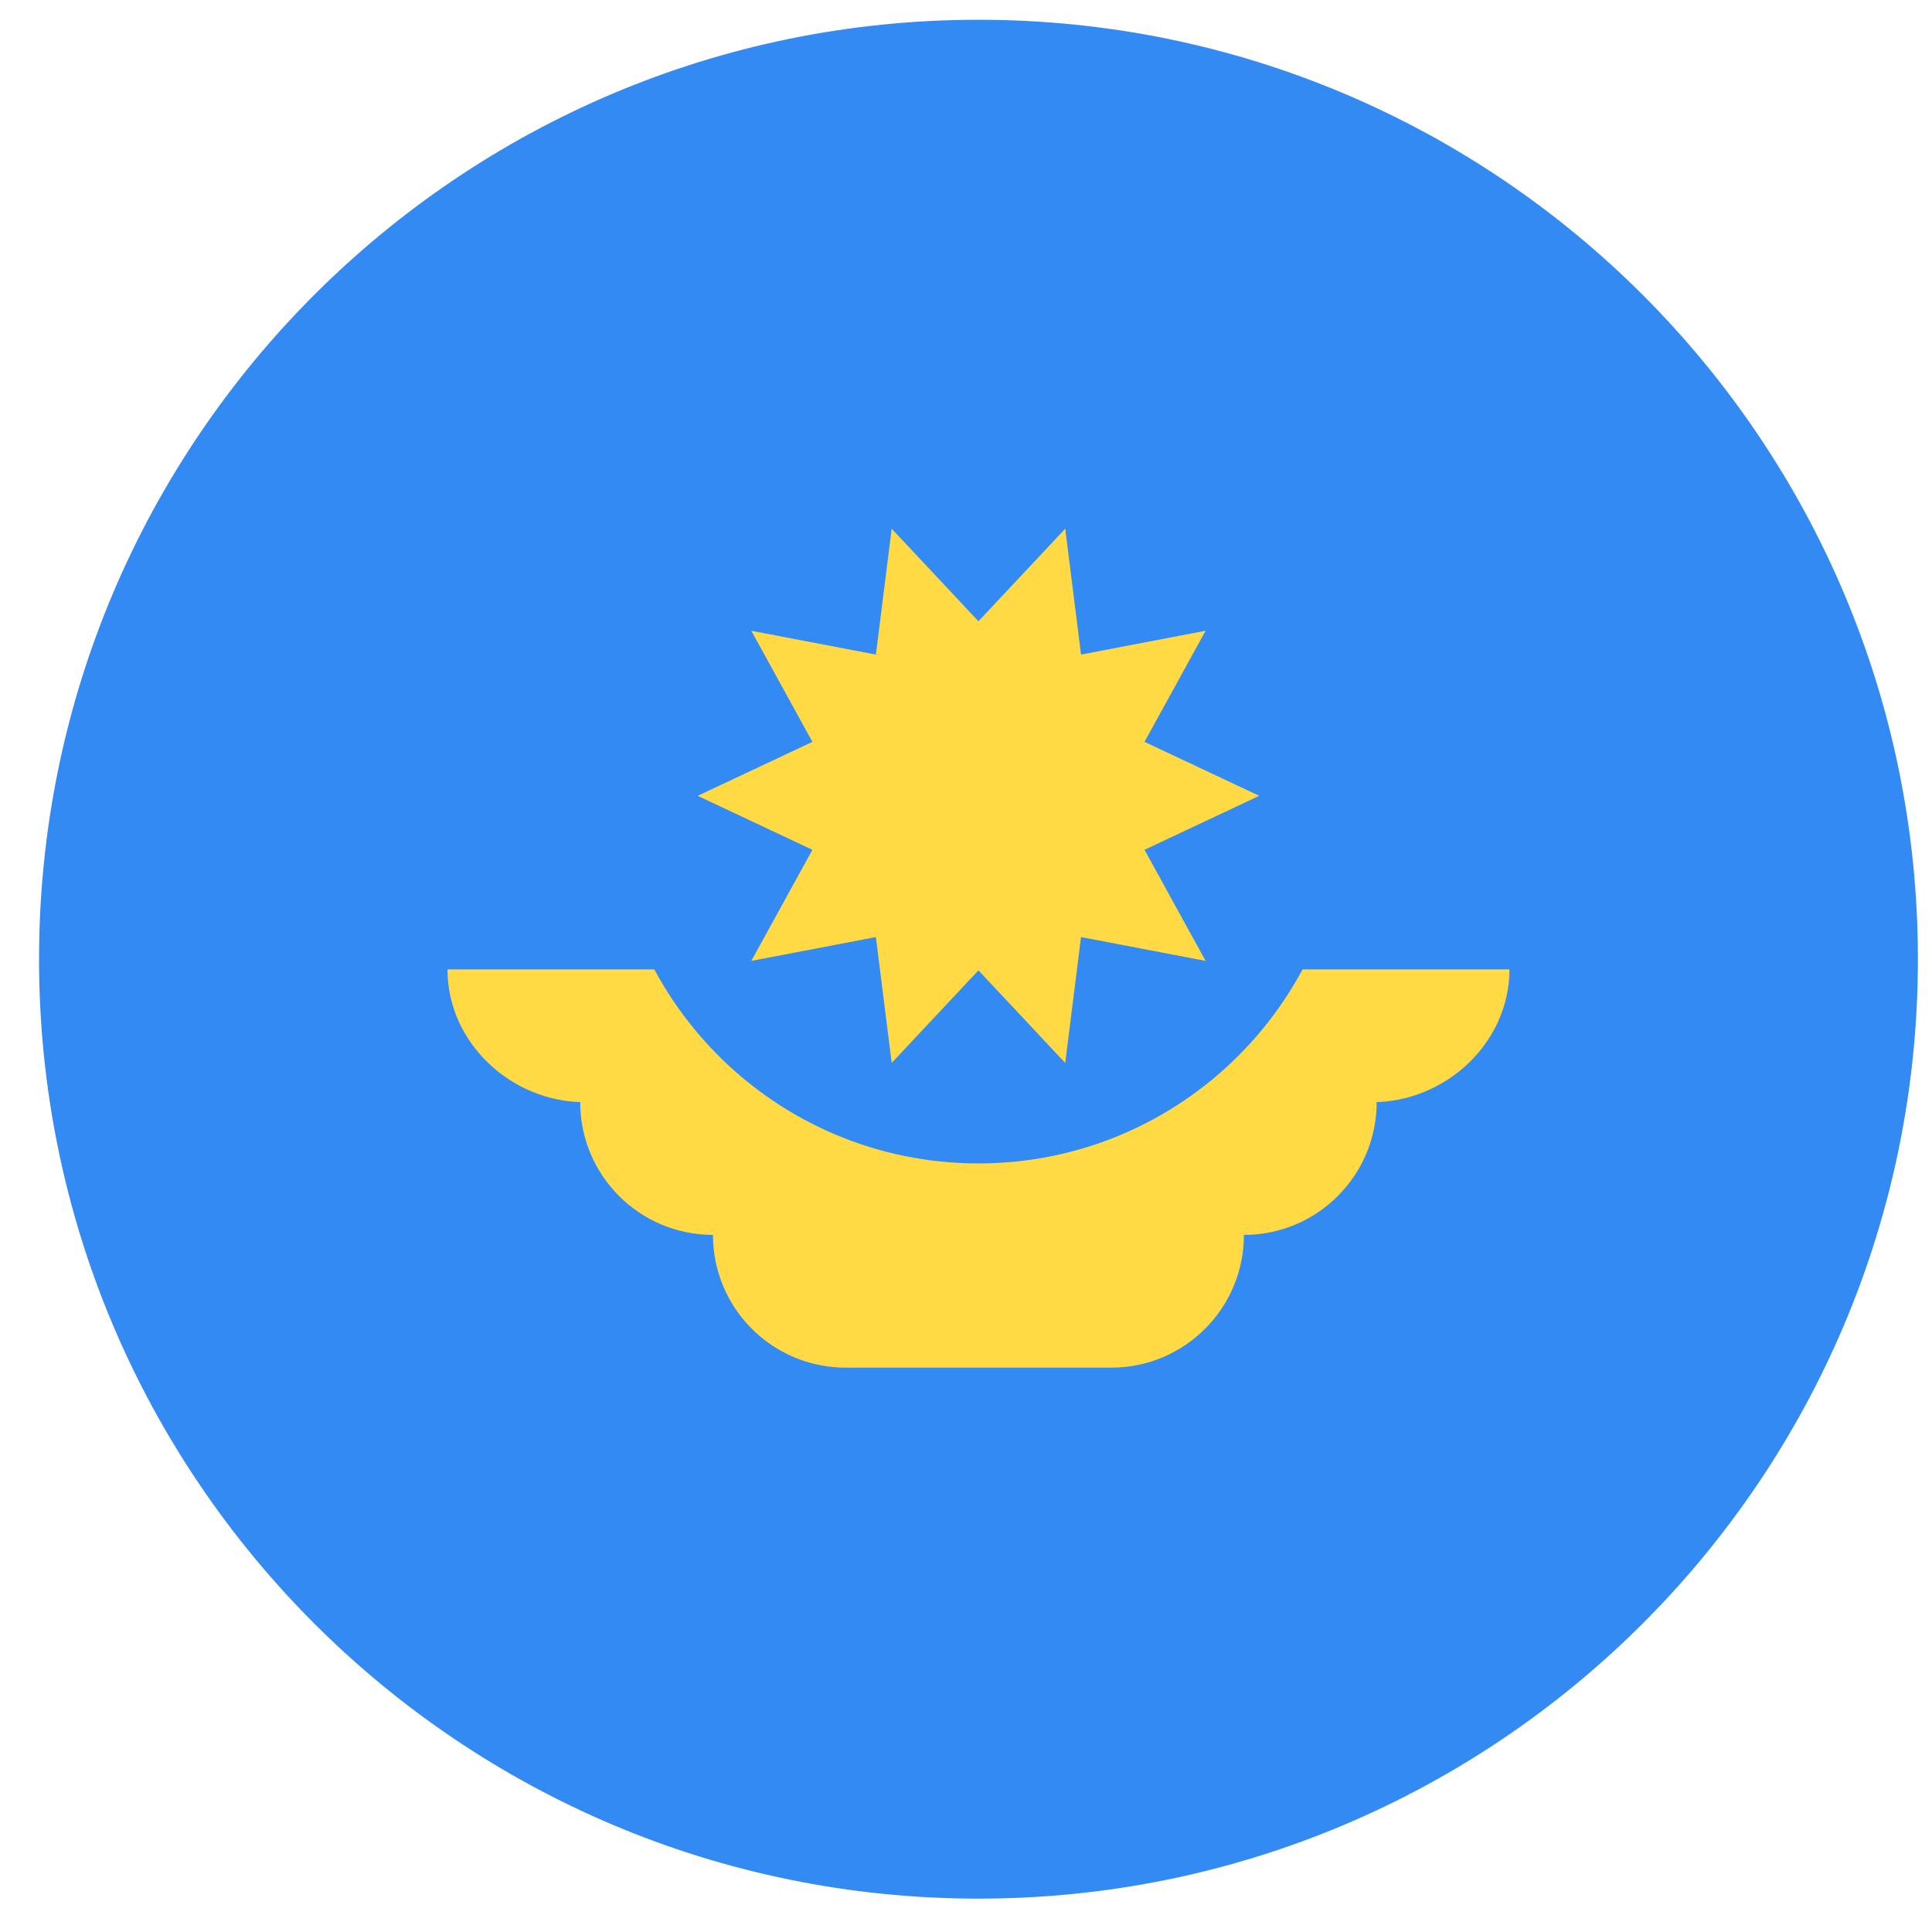 <svg width="48" height="48" viewBox="0 0 48 48" fill="none" xmlns="http://www.w3.org/2000/svg">
<g clip-path="url(#clip0_562_8147)">
<path d="M24.31 47.171C37.2 47.171 47.65 36.721 47.65 23.831C47.65 10.941 37.2 0.491 24.31 0.491C11.419 0.491 0.97 10.941 0.97 23.831C0.97 36.721 11.419 47.171 24.31 47.171Z" fill="#338AF3"/>
<path d="M37.502 24.085H11.117C11.117 25.907 12.704 27.383 14.525 27.383H14.415C14.415 29.204 15.892 30.681 17.713 30.681C17.713 32.503 19.19 33.979 21.011 33.979H27.607C29.429 33.979 30.905 32.503 30.905 30.681C32.727 30.681 34.203 29.204 34.203 27.383H34.094C35.915 27.383 37.502 25.907 37.502 24.085Z" fill="#FFDA44"/>
<path d="M33.442 19.772C33.442 24.816 29.353 28.905 24.309 28.905C19.265 28.905 15.176 24.816 15.176 19.772" fill="#338AF3"/>
<path d="M31.285 19.772L28.435 21.113L29.953 23.873L26.858 23.281L26.465 26.408L24.309 24.108L22.154 26.408L21.761 23.281L18.666 23.873L20.184 21.113L17.334 19.772L20.184 18.431L18.666 15.671L21.761 16.263L22.154 13.136L24.309 15.435L26.465 13.136L26.858 16.263L29.953 15.671L28.435 18.431L31.285 19.772Z" fill="#FFDA44"/>
</g>
<defs>
<clipPath id="clip0_562_8147">
<rect width="46.68" height="46.68" fill="white" transform="translate(0.969 0.491)"/>
</clipPath>
</defs>
</svg>
